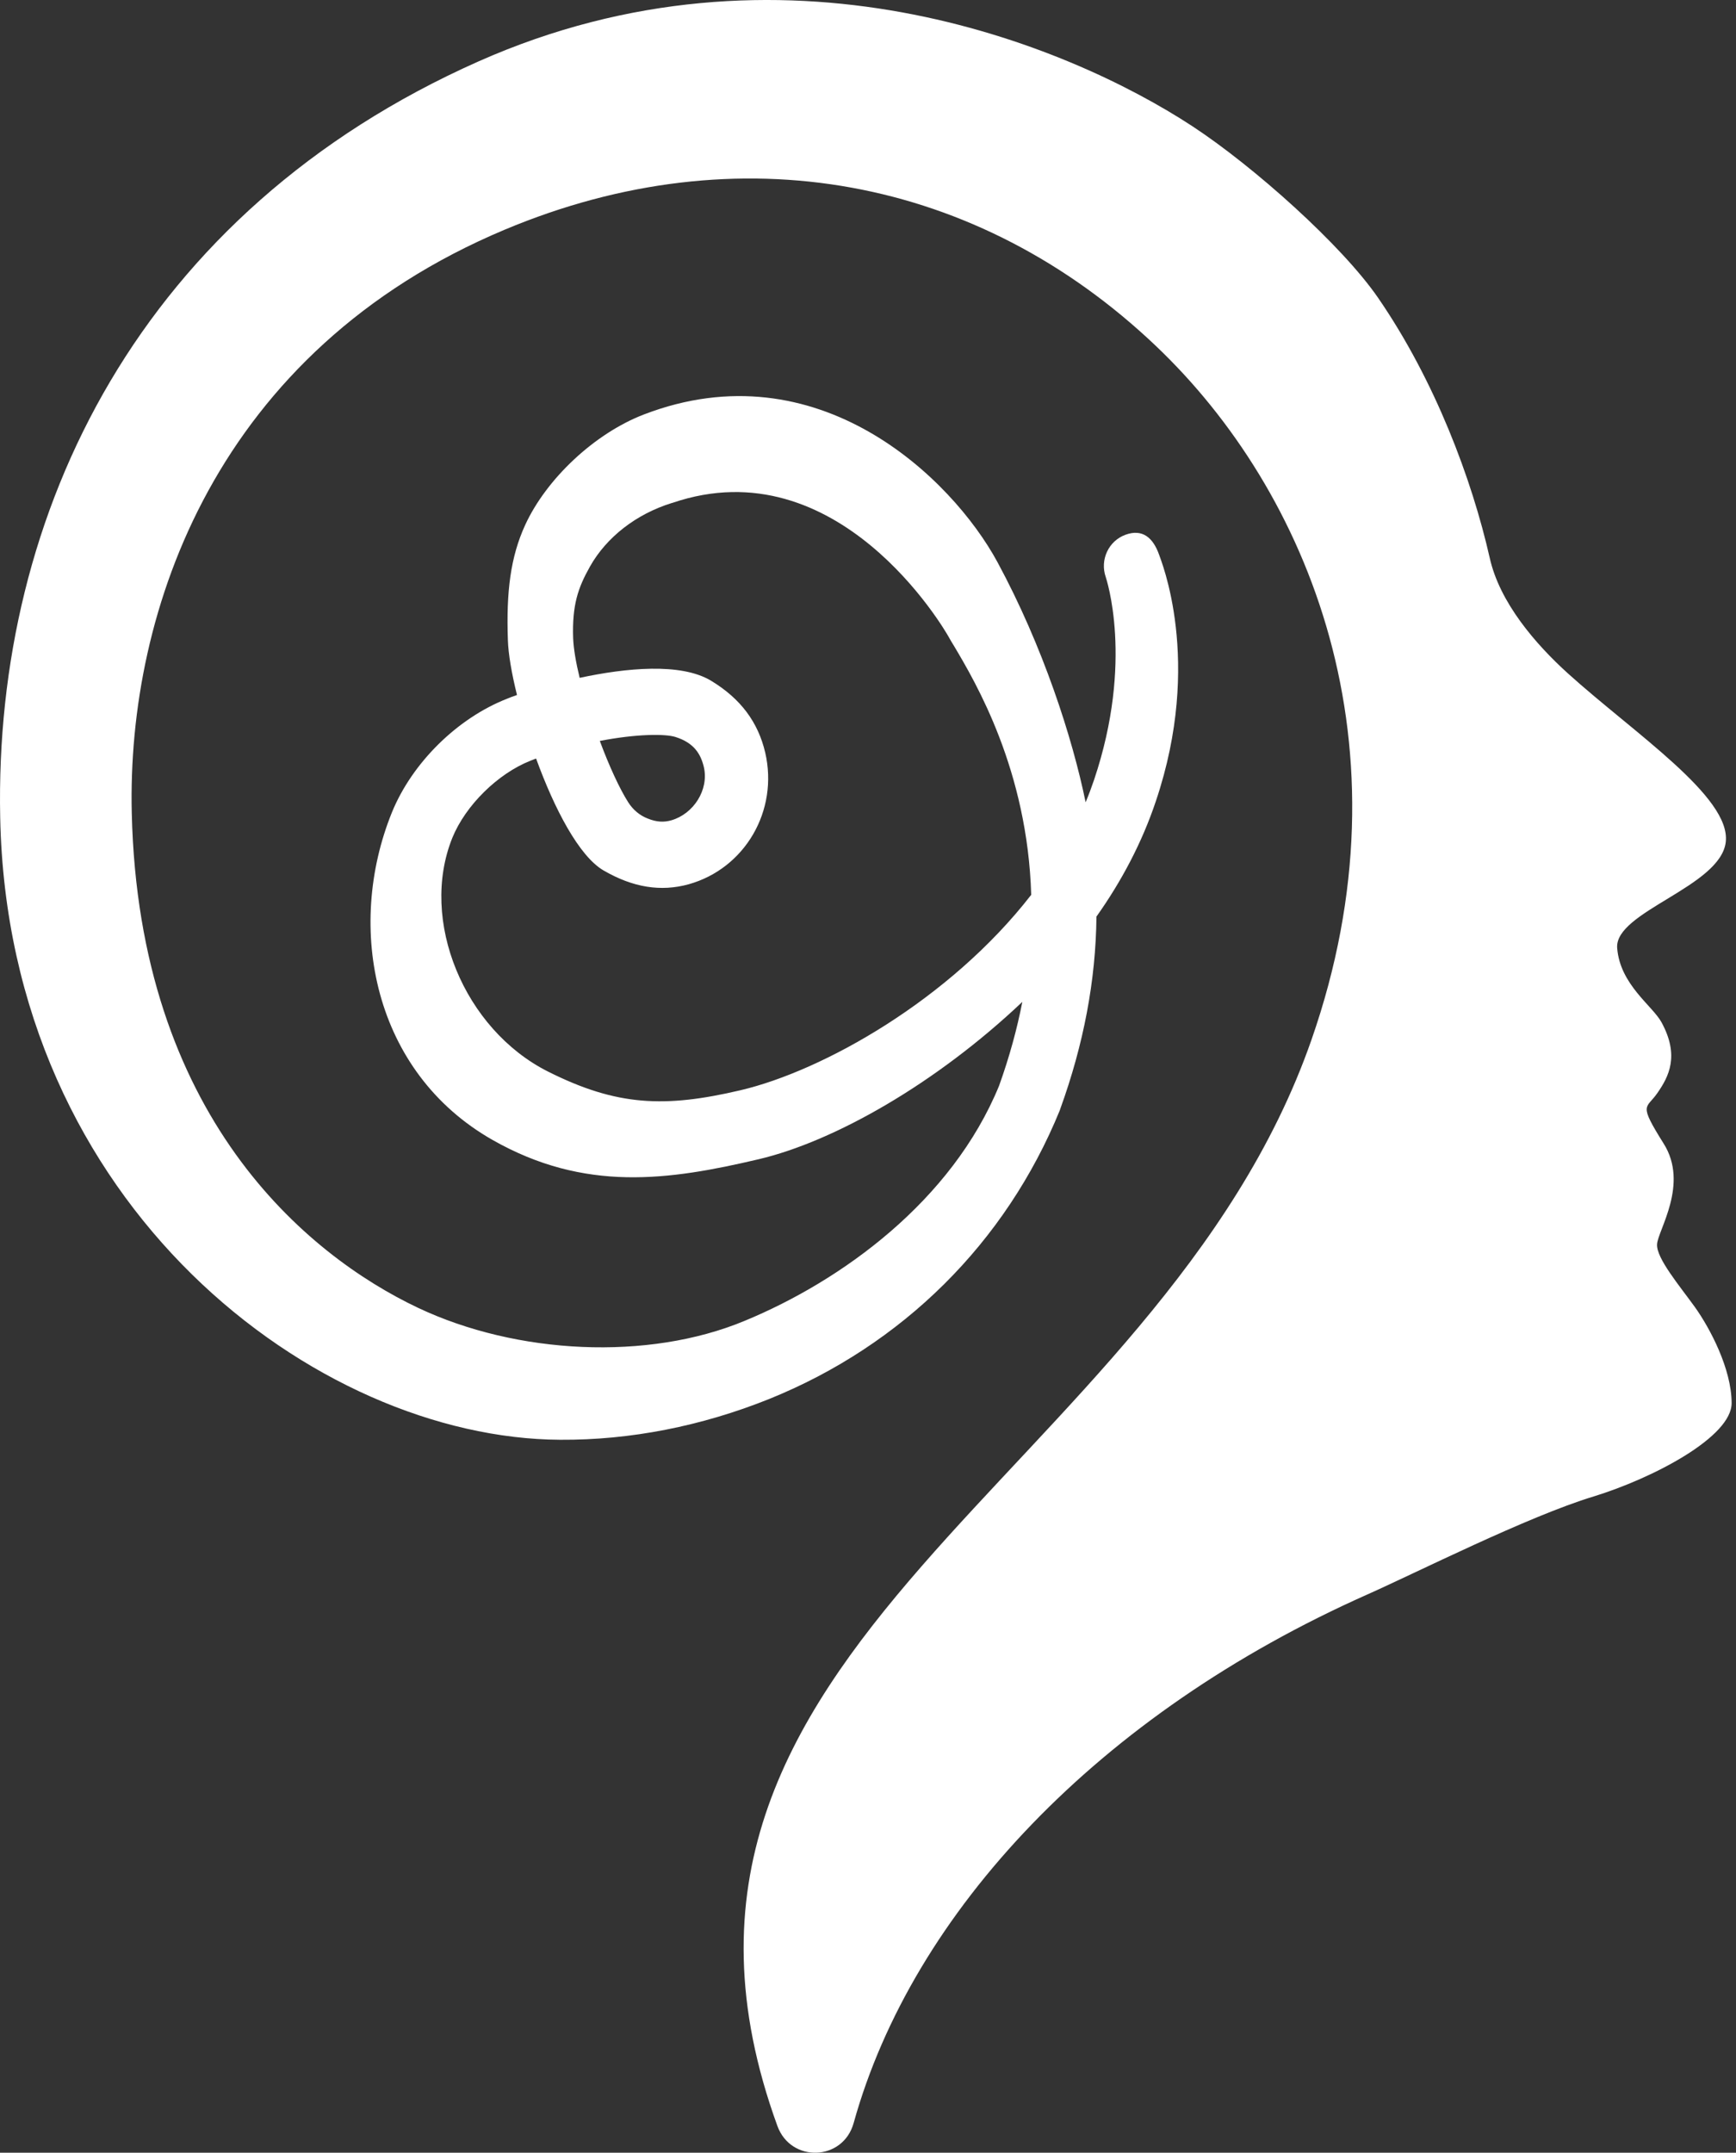 <?xml version="1.0" encoding="UTF-8"?> <svg xmlns="http://www.w3.org/2000/svg" width="142" height="176" viewBox="0 0 142 176" fill="none"><rect x="0" y="0" width="142" height="176" fill="#333333" stroke="none"/> <path d="M138.646 106.874C137.405 105.149 135.472 102.867 135.543 101.734C135.596 100.602 138.185 96.81 136.075 93.485C133.982 90.142 134.656 90.699 135.578 89.351C136.5 88.021 137.405 86.314 135.897 83.564C135.153 82.216 132.511 80.491 132.28 77.507C132.05 74.524 140.756 72.511 141.164 68.827C141.572 65.142 133.716 59.984 128.255 55.06C125.613 52.669 122.669 49.273 121.854 45.606C120.399 39.19 117.385 31.12 112.721 24.345C109.76 20.049 102.579 13.633 97.543 10.326C87.223 3.568 63.958 -5.993 39.133 5.024C11.506 17.299 -0.498 41.868 0.016 66.832C0.654 98.679 25.887 117.604 45.818 117.712C51.563 117.748 57.379 116.597 62.894 114.387C73.817 109.984 82.275 101.59 86.691 90.771C86.708 90.735 86.708 90.699 86.726 90.663C88.641 85.379 89.634 80.149 89.687 74.937C91.727 72.062 93.411 68.898 94.546 65.502C98.429 53.999 94.918 45.714 94.812 45.355C94.316 43.953 93.447 43.216 92.064 43.719C90.68 44.222 89.953 45.768 90.45 47.188C90.468 47.26 92.773 54.017 89.492 63.758C89.279 64.387 89.049 64.999 88.801 65.592C87.719 60.308 85.308 52.831 81.584 45.948C77.86 39.082 66.884 28.424 52.663 33.888C48.602 35.452 44.683 39.172 42.963 42.91C41.757 45.534 41.403 48.374 41.544 52.346C41.58 53.46 41.846 55.042 42.289 56.821C41.97 56.929 41.686 57.037 41.474 57.127C37.395 58.726 33.707 62.374 32.058 66.418C28.228 75.872 30.551 87.662 40.286 93.197C47.84 97.493 54.702 96.504 62.043 94.779C68.249 93.323 76.583 88.578 83.623 81.911C83.197 84.103 82.577 86.386 81.726 88.758C77.86 98.194 68.834 104.718 60.908 107.989C52.999 111.278 42.272 110.738 34.203 106.928C25.018 102.579 11.364 91.202 10.779 66.508C10.371 49.866 17.73 28.658 41.296 18.773C60.412 10.758 80.006 14.46 94.546 28.281C107.065 40.178 115.647 61.009 107.278 85.002C94.776 120.857 49.258 134.39 63.586 173.804C64.685 176.841 68.959 176.698 69.827 173.57C74.633 156.299 89.882 140.123 111.835 130.364C115.807 128.603 124.957 123.984 130.347 122.349C135.206 120.857 141.678 117.478 141.643 114.692C141.625 111.907 139.887 108.618 138.646 106.874ZM60.571 89.135C54.365 90.591 50.446 90.43 44.825 87.608C37.963 84.157 34.274 75.243 37.005 68.485C38.087 65.843 40.711 63.255 43.389 62.195C43.548 62.141 43.69 62.069 43.85 62.015C45.339 66.113 47.361 69.995 49.364 71.163C51.776 72.565 54.063 72.924 56.333 72.295C60.944 71.001 63.692 66.275 62.593 61.53C62.008 59.032 60.571 57.109 58.16 55.653C55.677 54.161 51.191 54.61 47.414 55.419C47.112 54.179 46.917 53.047 46.882 52.184C46.793 49.47 47.272 48.068 48.265 46.307C49.613 43.917 52.042 42.03 54.932 41.131C54.95 41.131 54.986 41.113 55.003 41.113C68.551 36.494 77.257 51.447 77.612 52.094C77.718 52.292 77.86 52.526 78.037 52.813C79.811 55.797 84.049 62.968 84.35 73.158C77.665 81.767 67.292 87.554 60.571 89.135ZM49.063 60.577C52.024 60.002 54.4 59.984 55.252 60.254C56.794 60.739 57.326 61.674 57.574 62.716C58 64.585 56.723 66.544 54.915 67.065C54.294 67.245 53.691 67.209 52.982 66.921C52.326 66.67 51.776 66.203 51.386 65.592C50.677 64.477 49.825 62.626 49.063 60.577Z" fill="white"></path> </svg> 